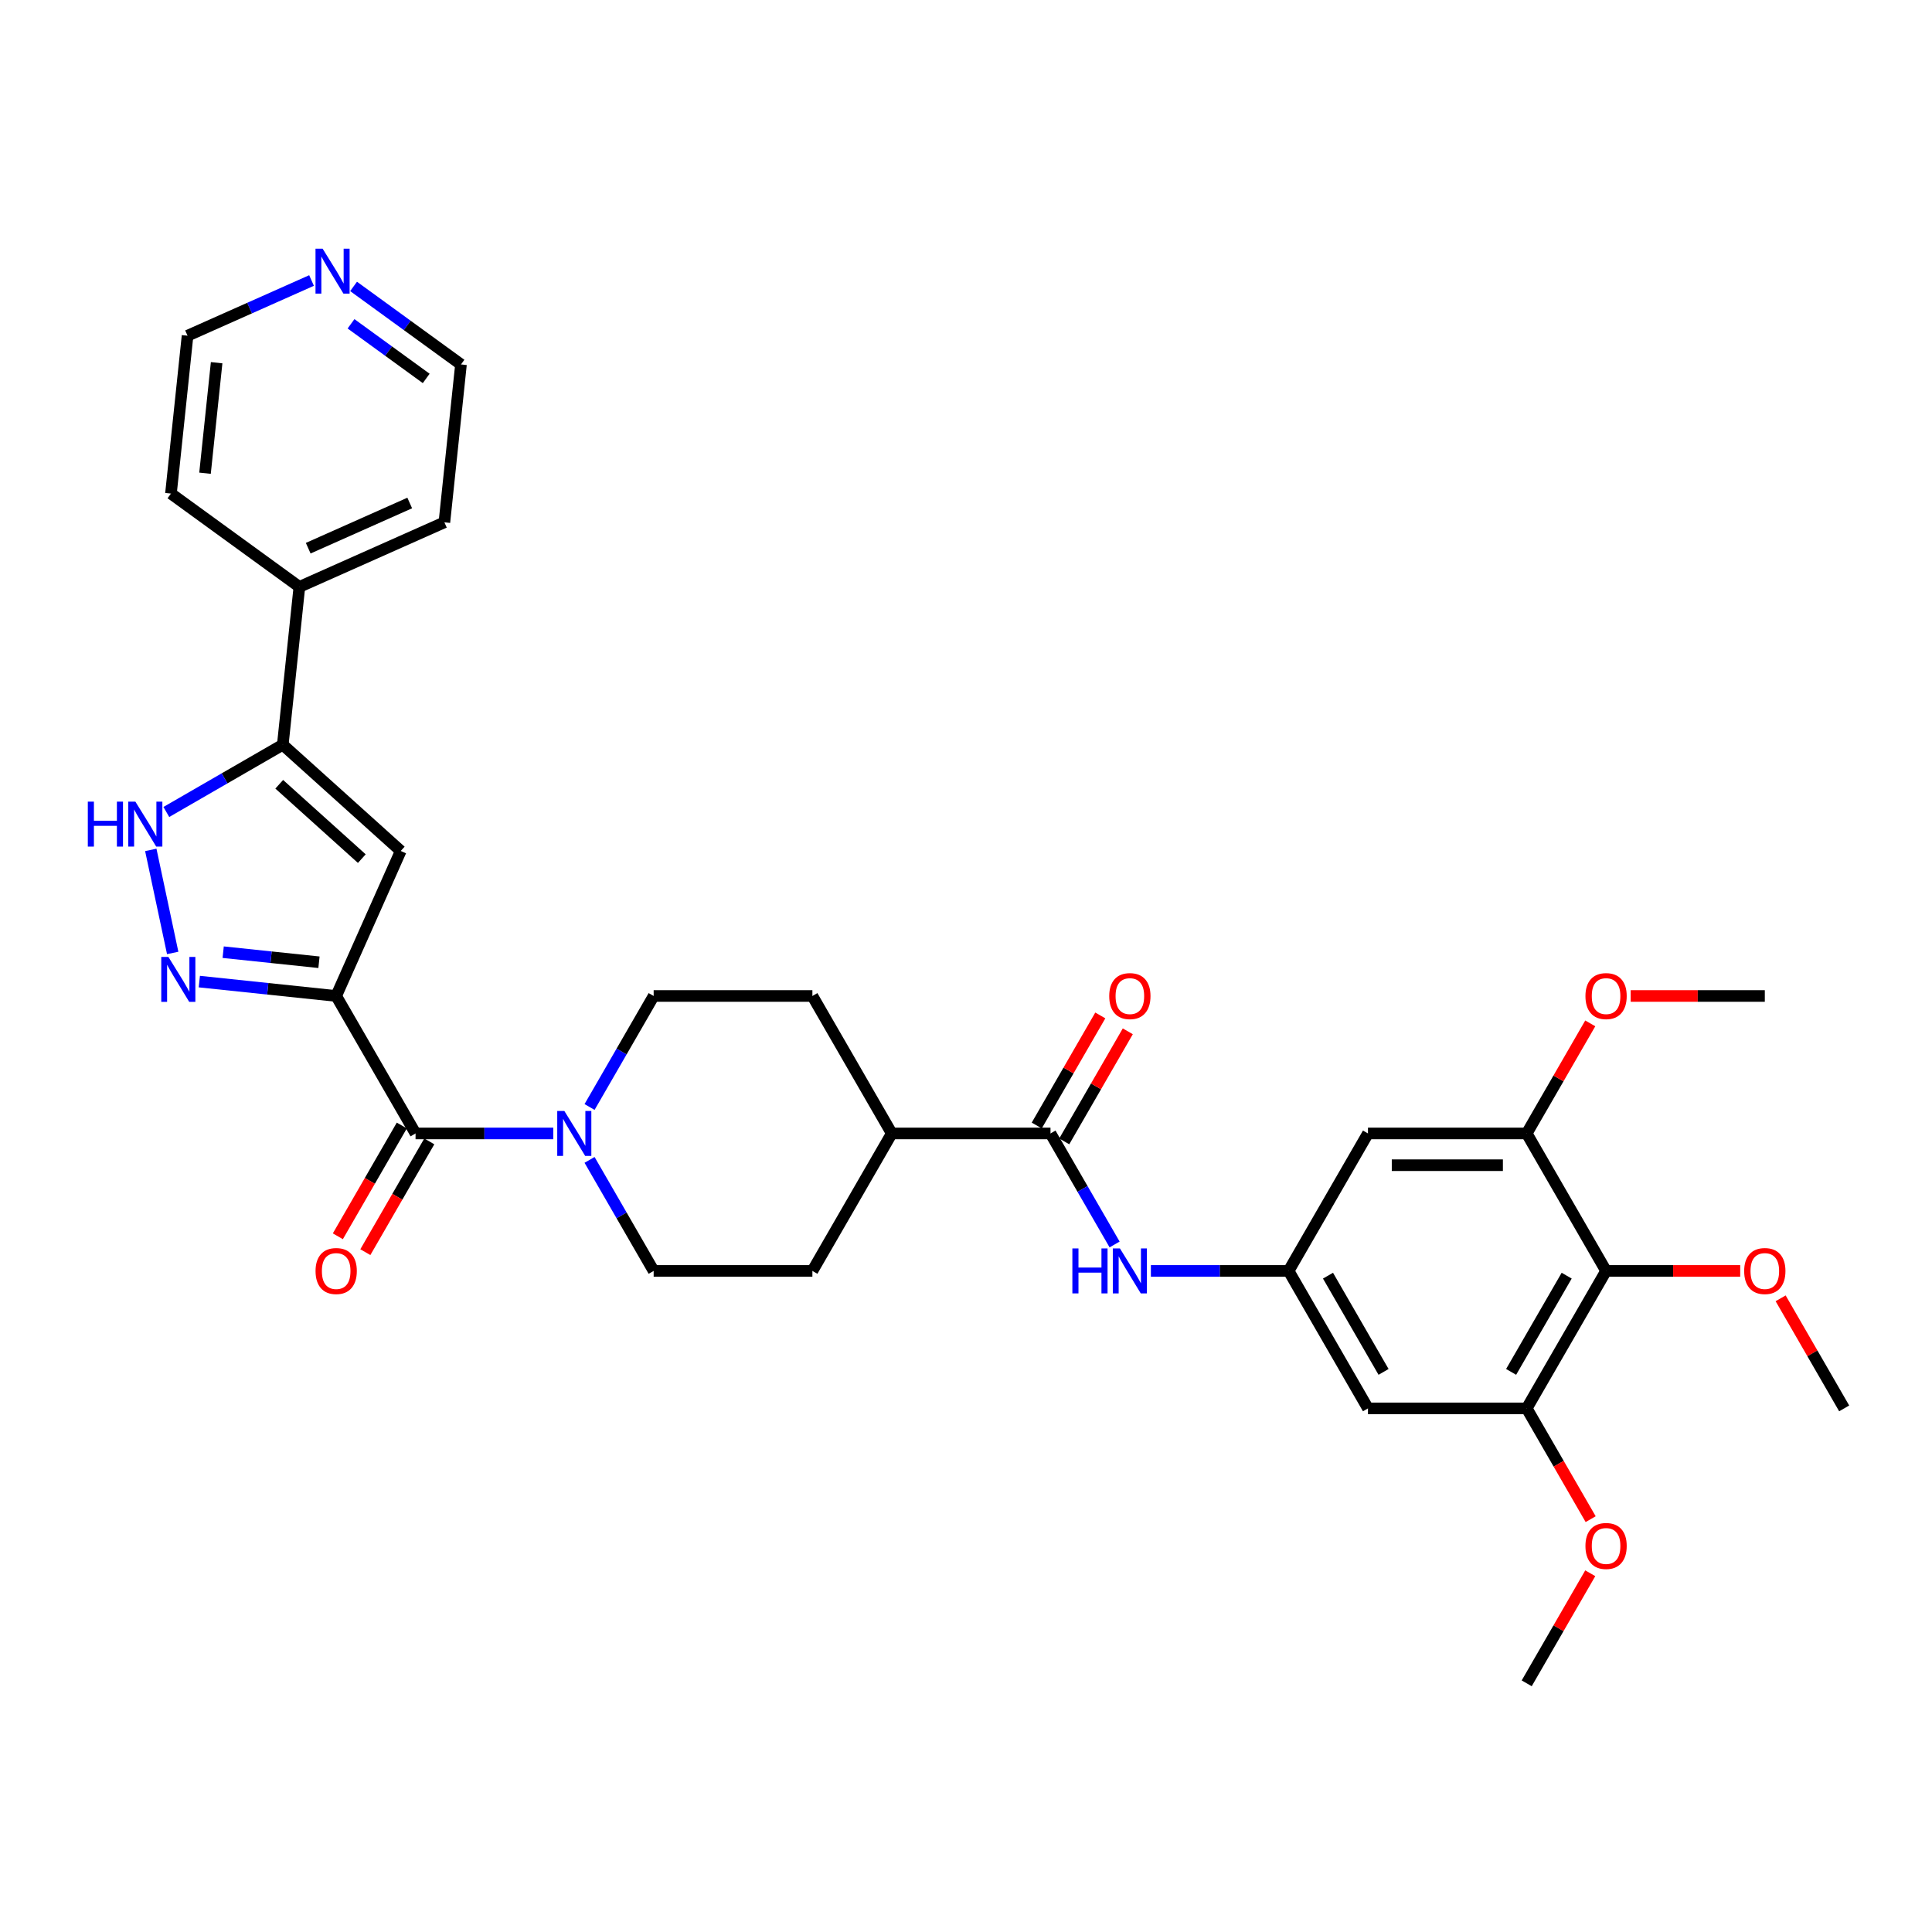 <?xml version='1.0' encoding='iso-8859-1'?>
<svg version='1.1' baseProfile='full'
              xmlns='http://www.w3.org/2000/svg'
                      xmlns:rdkit='http://www.rdkit.org/xml'
                      xmlns:xlink='http://www.w3.org/1999/xlink'
                  xml:space='preserve'
width='1000px' height='1000px' viewBox='0 0 1000 1000'>
<!-- END OF HEADER -->
<rect style='opacity:1.0;fill:#FFFFFF;stroke:none' width='1000' height='1000' x='0' y='0'> </rect>
<path class='bond-0' d='M 174.008,515.517 L 138.591,511.794' style='fill:none;fill-rule:evenodd;stroke:#000000;stroke-width:6px;stroke-linecap:butt;stroke-linejoin:miter;stroke-opacity:1' />
<path class='bond-0' d='M 138.591,511.794 L 103.174,508.072' style='fill:none;fill-rule:evenodd;stroke:#0000FF;stroke-width:6px;stroke-linecap:butt;stroke-linejoin:miter;stroke-opacity:1' />
<path class='bond-0' d='M 165.1,498.058 L 140.309,495.452' style='fill:none;fill-rule:evenodd;stroke:#000000;stroke-width:6px;stroke-linecap:butt;stroke-linejoin:miter;stroke-opacity:1' />
<path class='bond-0' d='M 140.309,495.452 L 115.517,492.846' style='fill:none;fill-rule:evenodd;stroke:#0000FF;stroke-width:6px;stroke-linecap:butt;stroke-linejoin:miter;stroke-opacity:1' />
<path class='bond-1' d='M 174.008,515.517 L 207.426,440.458' style='fill:none;fill-rule:evenodd;stroke:#000000;stroke-width:6px;stroke-linecap:butt;stroke-linejoin:miter;stroke-opacity:1' />
<path class='bond-2' d='M 174.008,515.517 L 215.089,586.671' style='fill:none;fill-rule:evenodd;stroke:#000000;stroke-width:6px;stroke-linecap:butt;stroke-linejoin:miter;stroke-opacity:1' />
<path class='bond-4' d='M 89.386,493.24 L 78.049,439.901' style='fill:none;fill-rule:evenodd;stroke:#0000FF;stroke-width:6px;stroke-linecap:butt;stroke-linejoin:miter;stroke-opacity:1' />
<path class='bond-3' d='M 207.426,440.458 L 146.368,385.481' style='fill:none;fill-rule:evenodd;stroke:#000000;stroke-width:6px;stroke-linecap:butt;stroke-linejoin:miter;stroke-opacity:1' />
<path class='bond-3' d='M 187.272,444.423 L 144.531,405.939' style='fill:none;fill-rule:evenodd;stroke:#000000;stroke-width:6px;stroke-linecap:butt;stroke-linejoin:miter;stroke-opacity:1' />
<path class='bond-5' d='M 215.089,586.671 L 250.731,586.671' style='fill:none;fill-rule:evenodd;stroke:#000000;stroke-width:6px;stroke-linecap:butt;stroke-linejoin:miter;stroke-opacity:1' />
<path class='bond-5' d='M 250.731,586.671 L 286.372,586.671' style='fill:none;fill-rule:evenodd;stroke:#0000FF;stroke-width:6px;stroke-linecap:butt;stroke-linejoin:miter;stroke-opacity:1' />
<path class='bond-15' d='M 207.973,582.563 L 191.422,611.23' style='fill:none;fill-rule:evenodd;stroke:#000000;stroke-width:6px;stroke-linecap:butt;stroke-linejoin:miter;stroke-opacity:1' />
<path class='bond-15' d='M 191.422,611.23 L 174.871,639.898' style='fill:none;fill-rule:evenodd;stroke:#FF0000;stroke-width:6px;stroke-linecap:butt;stroke-linejoin:miter;stroke-opacity:1' />
<path class='bond-15' d='M 222.204,590.779 L 205.653,619.447' style='fill:none;fill-rule:evenodd;stroke:#000000;stroke-width:6px;stroke-linecap:butt;stroke-linejoin:miter;stroke-opacity:1' />
<path class='bond-15' d='M 205.653,619.447 L 189.102,648.114' style='fill:none;fill-rule:evenodd;stroke:#FF0000;stroke-width:6px;stroke-linecap:butt;stroke-linejoin:miter;stroke-opacity:1' />
<path class='bond-19' d='M 146.368,385.481 L 154.956,303.769' style='fill:none;fill-rule:evenodd;stroke:#000000;stroke-width:6px;stroke-linecap:butt;stroke-linejoin:miter;stroke-opacity:1' />
<path class='bond-33' d='M 146.368,385.481 L 116.23,402.881' style='fill:none;fill-rule:evenodd;stroke:#000000;stroke-width:6px;stroke-linecap:butt;stroke-linejoin:miter;stroke-opacity:1' />
<path class='bond-33' d='M 116.23,402.881 L 86.092,420.282' style='fill:none;fill-rule:evenodd;stroke:#0000FF;stroke-width:6px;stroke-linecap:butt;stroke-linejoin:miter;stroke-opacity:1' />
<path class='bond-16' d='M 305.153,600.359 L 321.742,629.092' style='fill:none;fill-rule:evenodd;stroke:#0000FF;stroke-width:6px;stroke-linecap:butt;stroke-linejoin:miter;stroke-opacity:1' />
<path class='bond-16' d='M 321.742,629.092 L 338.331,657.825' style='fill:none;fill-rule:evenodd;stroke:#000000;stroke-width:6px;stroke-linecap:butt;stroke-linejoin:miter;stroke-opacity:1' />
<path class='bond-17' d='M 305.153,572.983 L 321.742,544.25' style='fill:none;fill-rule:evenodd;stroke:#0000FF;stroke-width:6px;stroke-linecap:butt;stroke-linejoin:miter;stroke-opacity:1' />
<path class='bond-17' d='M 321.742,544.25 L 338.331,515.517' style='fill:none;fill-rule:evenodd;stroke:#000000;stroke-width:6px;stroke-linecap:butt;stroke-linejoin:miter;stroke-opacity:1' />
<path class='bond-6' d='M 543.736,586.671 L 461.574,586.671' style='fill:none;fill-rule:evenodd;stroke:#000000;stroke-width:6px;stroke-linecap:butt;stroke-linejoin:miter;stroke-opacity:1' />
<path class='bond-11' d='M 543.736,586.671 L 560.325,615.404' style='fill:none;fill-rule:evenodd;stroke:#000000;stroke-width:6px;stroke-linecap:butt;stroke-linejoin:miter;stroke-opacity:1' />
<path class='bond-11' d='M 560.325,615.404 L 576.914,644.137' style='fill:none;fill-rule:evenodd;stroke:#0000FF;stroke-width:6px;stroke-linecap:butt;stroke-linejoin:miter;stroke-opacity:1' />
<path class='bond-18' d='M 550.852,590.779 L 567.298,562.293' style='fill:none;fill-rule:evenodd;stroke:#000000;stroke-width:6px;stroke-linecap:butt;stroke-linejoin:miter;stroke-opacity:1' />
<path class='bond-18' d='M 567.298,562.293 L 583.745,533.806' style='fill:none;fill-rule:evenodd;stroke:#FF0000;stroke-width:6px;stroke-linecap:butt;stroke-linejoin:miter;stroke-opacity:1' />
<path class='bond-18' d='M 536.621,582.563 L 553.067,554.076' style='fill:none;fill-rule:evenodd;stroke:#000000;stroke-width:6px;stroke-linecap:butt;stroke-linejoin:miter;stroke-opacity:1' />
<path class='bond-18' d='M 553.067,554.076 L 569.514,525.59' style='fill:none;fill-rule:evenodd;stroke:#FF0000;stroke-width:6px;stroke-linecap:butt;stroke-linejoin:miter;stroke-opacity:1' />
<path class='bond-7' d='M 831.303,657.825 L 790.222,728.98' style='fill:none;fill-rule:evenodd;stroke:#000000;stroke-width:6px;stroke-linecap:butt;stroke-linejoin:miter;stroke-opacity:1' />
<path class='bond-7' d='M 810.91,660.282 L 782.153,710.09' style='fill:none;fill-rule:evenodd;stroke:#000000;stroke-width:6px;stroke-linecap:butt;stroke-linejoin:miter;stroke-opacity:1' />
<path class='bond-23' d='M 831.303,657.825 L 866.016,657.825' style='fill:none;fill-rule:evenodd;stroke:#000000;stroke-width:6px;stroke-linecap:butt;stroke-linejoin:miter;stroke-opacity:1' />
<path class='bond-23' d='M 866.016,657.825 L 900.729,657.825' style='fill:none;fill-rule:evenodd;stroke:#FF0000;stroke-width:6px;stroke-linecap:butt;stroke-linejoin:miter;stroke-opacity:1' />
<path class='bond-36' d='M 831.303,657.825 L 790.222,586.671' style='fill:none;fill-rule:evenodd;stroke:#000000;stroke-width:6px;stroke-linecap:butt;stroke-linejoin:miter;stroke-opacity:1' />
<path class='bond-8' d='M 790.222,728.98 L 708.06,728.98' style='fill:none;fill-rule:evenodd;stroke:#000000;stroke-width:6px;stroke-linecap:butt;stroke-linejoin:miter;stroke-opacity:1' />
<path class='bond-24' d='M 790.222,728.98 L 806.773,757.647' style='fill:none;fill-rule:evenodd;stroke:#000000;stroke-width:6px;stroke-linecap:butt;stroke-linejoin:miter;stroke-opacity:1' />
<path class='bond-24' d='M 806.773,757.647 L 823.324,786.314' style='fill:none;fill-rule:evenodd;stroke:#FF0000;stroke-width:6px;stroke-linecap:butt;stroke-linejoin:miter;stroke-opacity:1' />
<path class='bond-9' d='M 790.222,586.671 L 708.06,586.671' style='fill:none;fill-rule:evenodd;stroke:#000000;stroke-width:6px;stroke-linecap:butt;stroke-linejoin:miter;stroke-opacity:1' />
<path class='bond-9' d='M 777.897,603.104 L 720.384,603.104' style='fill:none;fill-rule:evenodd;stroke:#000000;stroke-width:6px;stroke-linecap:butt;stroke-linejoin:miter;stroke-opacity:1' />
<path class='bond-25' d='M 790.222,586.671 L 806.668,558.185' style='fill:none;fill-rule:evenodd;stroke:#000000;stroke-width:6px;stroke-linecap:butt;stroke-linejoin:miter;stroke-opacity:1' />
<path class='bond-25' d='M 806.668,558.185 L 823.115,529.698' style='fill:none;fill-rule:evenodd;stroke:#FF0000;stroke-width:6px;stroke-linecap:butt;stroke-linejoin:miter;stroke-opacity:1' />
<path class='bond-10' d='M 666.979,657.825 L 631.337,657.825' style='fill:none;fill-rule:evenodd;stroke:#000000;stroke-width:6px;stroke-linecap:butt;stroke-linejoin:miter;stroke-opacity:1' />
<path class='bond-10' d='M 631.337,657.825 L 595.695,657.825' style='fill:none;fill-rule:evenodd;stroke:#0000FF;stroke-width:6px;stroke-linecap:butt;stroke-linejoin:miter;stroke-opacity:1' />
<path class='bond-12' d='M 666.979,657.825 L 708.06,586.671' style='fill:none;fill-rule:evenodd;stroke:#000000;stroke-width:6px;stroke-linecap:butt;stroke-linejoin:miter;stroke-opacity:1' />
<path class='bond-13' d='M 666.979,657.825 L 708.06,728.98' style='fill:none;fill-rule:evenodd;stroke:#000000;stroke-width:6px;stroke-linecap:butt;stroke-linejoin:miter;stroke-opacity:1' />
<path class='bond-13' d='M 687.372,660.282 L 716.129,710.09' style='fill:none;fill-rule:evenodd;stroke:#000000;stroke-width:6px;stroke-linecap:butt;stroke-linejoin:miter;stroke-opacity:1' />
<path class='bond-14' d='M 461.574,586.671 L 420.493,515.517' style='fill:none;fill-rule:evenodd;stroke:#000000;stroke-width:6px;stroke-linecap:butt;stroke-linejoin:miter;stroke-opacity:1' />
<path class='bond-34' d='M 461.574,586.671 L 420.493,657.825' style='fill:none;fill-rule:evenodd;stroke:#000000;stroke-width:6px;stroke-linecap:butt;stroke-linejoin:miter;stroke-opacity:1' />
<path class='bond-21' d='M 338.331,657.825 L 420.493,657.825' style='fill:none;fill-rule:evenodd;stroke:#000000;stroke-width:6px;stroke-linecap:butt;stroke-linejoin:miter;stroke-opacity:1' />
<path class='bond-22' d='M 338.331,515.517 L 420.493,515.517' style='fill:none;fill-rule:evenodd;stroke:#000000;stroke-width:6px;stroke-linecap:butt;stroke-linejoin:miter;stroke-opacity:1' />
<path class='bond-28' d='M 154.956,303.769 L 88.486,255.476' style='fill:none;fill-rule:evenodd;stroke:#000000;stroke-width:6px;stroke-linecap:butt;stroke-linejoin:miter;stroke-opacity:1' />
<path class='bond-29' d='M 154.956,303.769 L 230.015,270.351' style='fill:none;fill-rule:evenodd;stroke:#000000;stroke-width:6px;stroke-linecap:butt;stroke-linejoin:miter;stroke-opacity:1' />
<path class='bond-29' d='M 159.531,283.745 L 212.072,260.352' style='fill:none;fill-rule:evenodd;stroke:#000000;stroke-width:6px;stroke-linecap:butt;stroke-linejoin:miter;stroke-opacity:1' />
<path class='bond-20' d='M 183.011,148.249 L 210.807,168.444' style='fill:none;fill-rule:evenodd;stroke:#0000FF;stroke-width:6px;stroke-linecap:butt;stroke-linejoin:miter;stroke-opacity:1' />
<path class='bond-20' d='M 210.807,168.444 L 238.603,188.639' style='fill:none;fill-rule:evenodd;stroke:#000000;stroke-width:6px;stroke-linecap:butt;stroke-linejoin:miter;stroke-opacity:1' />
<path class='bond-20' d='M 181.691,167.602 L 201.148,181.739' style='fill:none;fill-rule:evenodd;stroke:#0000FF;stroke-width:6px;stroke-linecap:butt;stroke-linejoin:miter;stroke-opacity:1' />
<path class='bond-20' d='M 201.148,181.739 L 220.605,195.875' style='fill:none;fill-rule:evenodd;stroke:#000000;stroke-width:6px;stroke-linecap:butt;stroke-linejoin:miter;stroke-opacity:1' />
<path class='bond-35' d='M 161.254,145.189 L 129.164,159.477' style='fill:none;fill-rule:evenodd;stroke:#0000FF;stroke-width:6px;stroke-linecap:butt;stroke-linejoin:miter;stroke-opacity:1' />
<path class='bond-35' d='M 129.164,159.477 L 97.074,173.764' style='fill:none;fill-rule:evenodd;stroke:#000000;stroke-width:6px;stroke-linecap:butt;stroke-linejoin:miter;stroke-opacity:1' />
<path class='bond-30' d='M 921.652,672.007 L 938.099,700.493' style='fill:none;fill-rule:evenodd;stroke:#FF0000;stroke-width:6px;stroke-linecap:butt;stroke-linejoin:miter;stroke-opacity:1' />
<path class='bond-30' d='M 938.099,700.493 L 954.545,728.98' style='fill:none;fill-rule:evenodd;stroke:#000000;stroke-width:6px;stroke-linecap:butt;stroke-linejoin:miter;stroke-opacity:1' />
<path class='bond-31' d='M 823.115,814.315 L 806.668,842.802' style='fill:none;fill-rule:evenodd;stroke:#FF0000;stroke-width:6px;stroke-linecap:butt;stroke-linejoin:miter;stroke-opacity:1' />
<path class='bond-31' d='M 806.668,842.802 L 790.222,871.288' style='fill:none;fill-rule:evenodd;stroke:#000000;stroke-width:6px;stroke-linecap:butt;stroke-linejoin:miter;stroke-opacity:1' />
<path class='bond-32' d='M 844.038,515.517 L 878.751,515.517' style='fill:none;fill-rule:evenodd;stroke:#FF0000;stroke-width:6px;stroke-linecap:butt;stroke-linejoin:miter;stroke-opacity:1' />
<path class='bond-32' d='M 878.751,515.517 L 913.465,515.517' style='fill:none;fill-rule:evenodd;stroke:#000000;stroke-width:6px;stroke-linecap:butt;stroke-linejoin:miter;stroke-opacity:1' />
<path class='bond-26' d='M 97.074,173.764 L 88.486,255.476' style='fill:none;fill-rule:evenodd;stroke:#000000;stroke-width:6px;stroke-linecap:butt;stroke-linejoin:miter;stroke-opacity:1' />
<path class='bond-26' d='M 112.128,187.739 L 106.116,244.937' style='fill:none;fill-rule:evenodd;stroke:#000000;stroke-width:6px;stroke-linecap:butt;stroke-linejoin:miter;stroke-opacity:1' />
<path class='bond-27' d='M 238.603,188.639 L 230.015,270.351' style='fill:none;fill-rule:evenodd;stroke:#000000;stroke-width:6px;stroke-linecap:butt;stroke-linejoin:miter;stroke-opacity:1' />
<path  class='atom-1' d='M 87.153 495.294
L 94.777 507.619
Q 95.533 508.835, 96.749 511.037
Q 97.965 513.239, 98.031 513.37
L 98.031 495.294
L 101.12 495.294
L 101.12 518.563
L 97.932 518.563
L 89.749 505.088
Q 88.796 503.511, 87.777 501.703
Q 86.791 499.896, 86.495 499.337
L 86.495 518.563
L 83.472 518.563
L 83.472 495.294
L 87.153 495.294
' fill='#0000FF'/>
<path  class='atom-5' d='M 45.455 414.928
L 48.61 414.928
L 48.61 424.82
L 60.507 424.82
L 60.507 414.928
L 63.662 414.928
L 63.662 438.196
L 60.507 438.196
L 60.507 427.45
L 48.61 427.45
L 48.61 438.196
L 45.455 438.196
L 45.455 414.928
' fill='#0000FF'/>
<path  class='atom-5' d='M 70.07 414.928
L 77.695 427.252
Q 78.451 428.468, 79.667 430.67
Q 80.883 432.872, 80.948 433.004
L 80.948 414.928
L 84.038 414.928
L 84.038 438.196
L 80.85 438.196
L 72.667 424.722
Q 71.713 423.144, 70.695 421.337
Q 69.709 419.529, 69.413 418.97
L 69.413 438.196
L 66.389 438.196
L 66.389 414.928
L 70.07 414.928
' fill='#0000FF'/>
<path  class='atom-6' d='M 292.107 575.037
L 299.732 587.361
Q 300.488 588.577, 301.704 590.779
Q 302.92 592.981, 302.985 593.113
L 302.985 575.037
L 306.075 575.037
L 306.075 598.305
L 302.887 598.305
L 294.704 584.831
Q 293.75 583.253, 292.732 581.446
Q 291.746 579.638, 291.45 579.079
L 291.45 598.305
L 288.426 598.305
L 288.426 575.037
L 292.107 575.037
' fill='#0000FF'/>
<path  class='atom-12' d='M 555.058 646.191
L 558.213 646.191
L 558.213 656.084
L 570.11 656.084
L 570.11 646.191
L 573.265 646.191
L 573.265 669.46
L 570.11 669.46
L 570.11 658.713
L 558.213 658.713
L 558.213 669.46
L 555.058 669.46
L 555.058 646.191
' fill='#0000FF'/>
<path  class='atom-12' d='M 579.674 646.191
L 587.298 658.516
Q 588.054 659.732, 589.27 661.933
Q 590.486 664.135, 590.552 664.267
L 590.552 646.191
L 593.641 646.191
L 593.641 669.46
L 590.453 669.46
L 582.27 655.985
Q 581.317 654.407, 580.298 652.6
Q 579.312 650.792, 579.016 650.234
L 579.016 669.46
L 575.993 669.46
L 575.993 646.191
L 579.674 646.191
' fill='#0000FF'/>
<path  class='atom-16' d='M 163.327 657.891
Q 163.327 652.304, 166.087 649.182
Q 168.848 646.06, 174.008 646.06
Q 179.168 646.06, 181.928 649.182
Q 184.689 652.304, 184.689 657.891
Q 184.689 663.544, 181.895 666.765
Q 179.102 669.952, 174.008 669.952
Q 168.881 669.952, 166.087 666.765
Q 163.327 663.577, 163.327 657.891
M 174.008 667.323
Q 177.557 667.323, 179.463 664.957
Q 181.402 662.558, 181.402 657.891
Q 181.402 653.323, 179.463 651.022
Q 177.557 648.689, 174.008 648.689
Q 170.458 648.689, 168.519 650.99
Q 166.613 653.29, 166.613 657.891
Q 166.613 662.591, 168.519 664.957
Q 170.458 667.323, 174.008 667.323
' fill='#FF0000'/>
<path  class='atom-19' d='M 574.136 515.583
Q 574.136 509.996, 576.897 506.873
Q 579.657 503.751, 584.817 503.751
Q 589.977 503.751, 592.737 506.873
Q 595.498 509.996, 595.498 515.583
Q 595.498 521.235, 592.705 524.456
Q 589.911 527.644, 584.817 527.644
Q 579.69 527.644, 576.897 524.456
Q 574.136 521.268, 574.136 515.583
M 584.817 525.015
Q 588.366 525.015, 590.273 522.649
Q 592.212 520.249, 592.212 515.583
Q 592.212 511.014, 590.273 508.714
Q 588.366 506.38, 584.817 506.38
Q 581.268 506.38, 579.329 508.681
Q 577.423 510.982, 577.423 515.583
Q 577.423 520.282, 579.329 522.649
Q 581.268 525.015, 584.817 525.015
' fill='#FF0000'/>
<path  class='atom-21' d='M 166.989 128.712
L 174.614 141.036
Q 175.37 142.252, 176.586 144.454
Q 177.802 146.656, 177.867 146.787
L 177.867 128.712
L 180.957 128.712
L 180.957 151.98
L 177.769 151.98
L 169.586 138.506
Q 168.632 136.928, 167.614 135.12
Q 166.628 133.313, 166.332 132.754
L 166.332 151.98
L 163.308 151.98
L 163.308 128.712
L 166.989 128.712
' fill='#0000FF'/>
<path  class='atom-24' d='M 902.783 657.891
Q 902.783 652.304, 905.544 649.182
Q 908.305 646.06, 913.465 646.06
Q 918.624 646.06, 921.385 649.182
Q 924.146 652.304, 924.146 657.891
Q 924.146 663.544, 921.352 666.765
Q 918.559 669.952, 913.465 669.952
Q 908.338 669.952, 905.544 666.765
Q 902.783 663.577, 902.783 657.891
M 913.465 667.323
Q 917.014 667.323, 918.92 664.957
Q 920.859 662.558, 920.859 657.891
Q 920.859 653.323, 918.92 651.022
Q 917.014 648.689, 913.465 648.689
Q 909.915 648.689, 907.976 650.99
Q 906.07 653.29, 906.07 657.891
Q 906.07 662.591, 907.976 664.957
Q 909.915 667.323, 913.465 667.323
' fill='#FF0000'/>
<path  class='atom-25' d='M 820.622 800.2
Q 820.622 794.613, 823.382 791.49
Q 826.143 788.368, 831.303 788.368
Q 836.462 788.368, 839.223 791.49
Q 841.984 794.613, 841.984 800.2
Q 841.984 805.852, 839.19 809.073
Q 836.397 812.261, 831.303 812.261
Q 826.176 812.261, 823.382 809.073
Q 820.622 805.885, 820.622 800.2
M 831.303 809.632
Q 834.852 809.632, 836.758 807.266
Q 838.697 804.866, 838.697 800.2
Q 838.697 795.631, 836.758 793.331
Q 834.852 790.998, 831.303 790.998
Q 827.753 790.998, 825.814 793.298
Q 823.908 795.599, 823.908 800.2
Q 823.908 804.899, 825.814 807.266
Q 827.753 809.632, 831.303 809.632
' fill='#FF0000'/>
<path  class='atom-26' d='M 820.622 515.583
Q 820.622 509.996, 823.382 506.873
Q 826.143 503.751, 831.303 503.751
Q 836.462 503.751, 839.223 506.873
Q 841.984 509.996, 841.984 515.583
Q 841.984 521.235, 839.19 524.456
Q 836.397 527.644, 831.303 527.644
Q 826.176 527.644, 823.382 524.456
Q 820.622 521.268, 820.622 515.583
M 831.303 525.015
Q 834.852 525.015, 836.758 522.649
Q 838.697 520.249, 838.697 515.583
Q 838.697 511.014, 836.758 508.714
Q 834.852 506.38, 831.303 506.38
Q 827.753 506.38, 825.814 508.681
Q 823.908 510.982, 823.908 515.583
Q 823.908 520.282, 825.814 522.649
Q 827.753 525.015, 831.303 525.015
' fill='#FF0000'/>
</svg>

